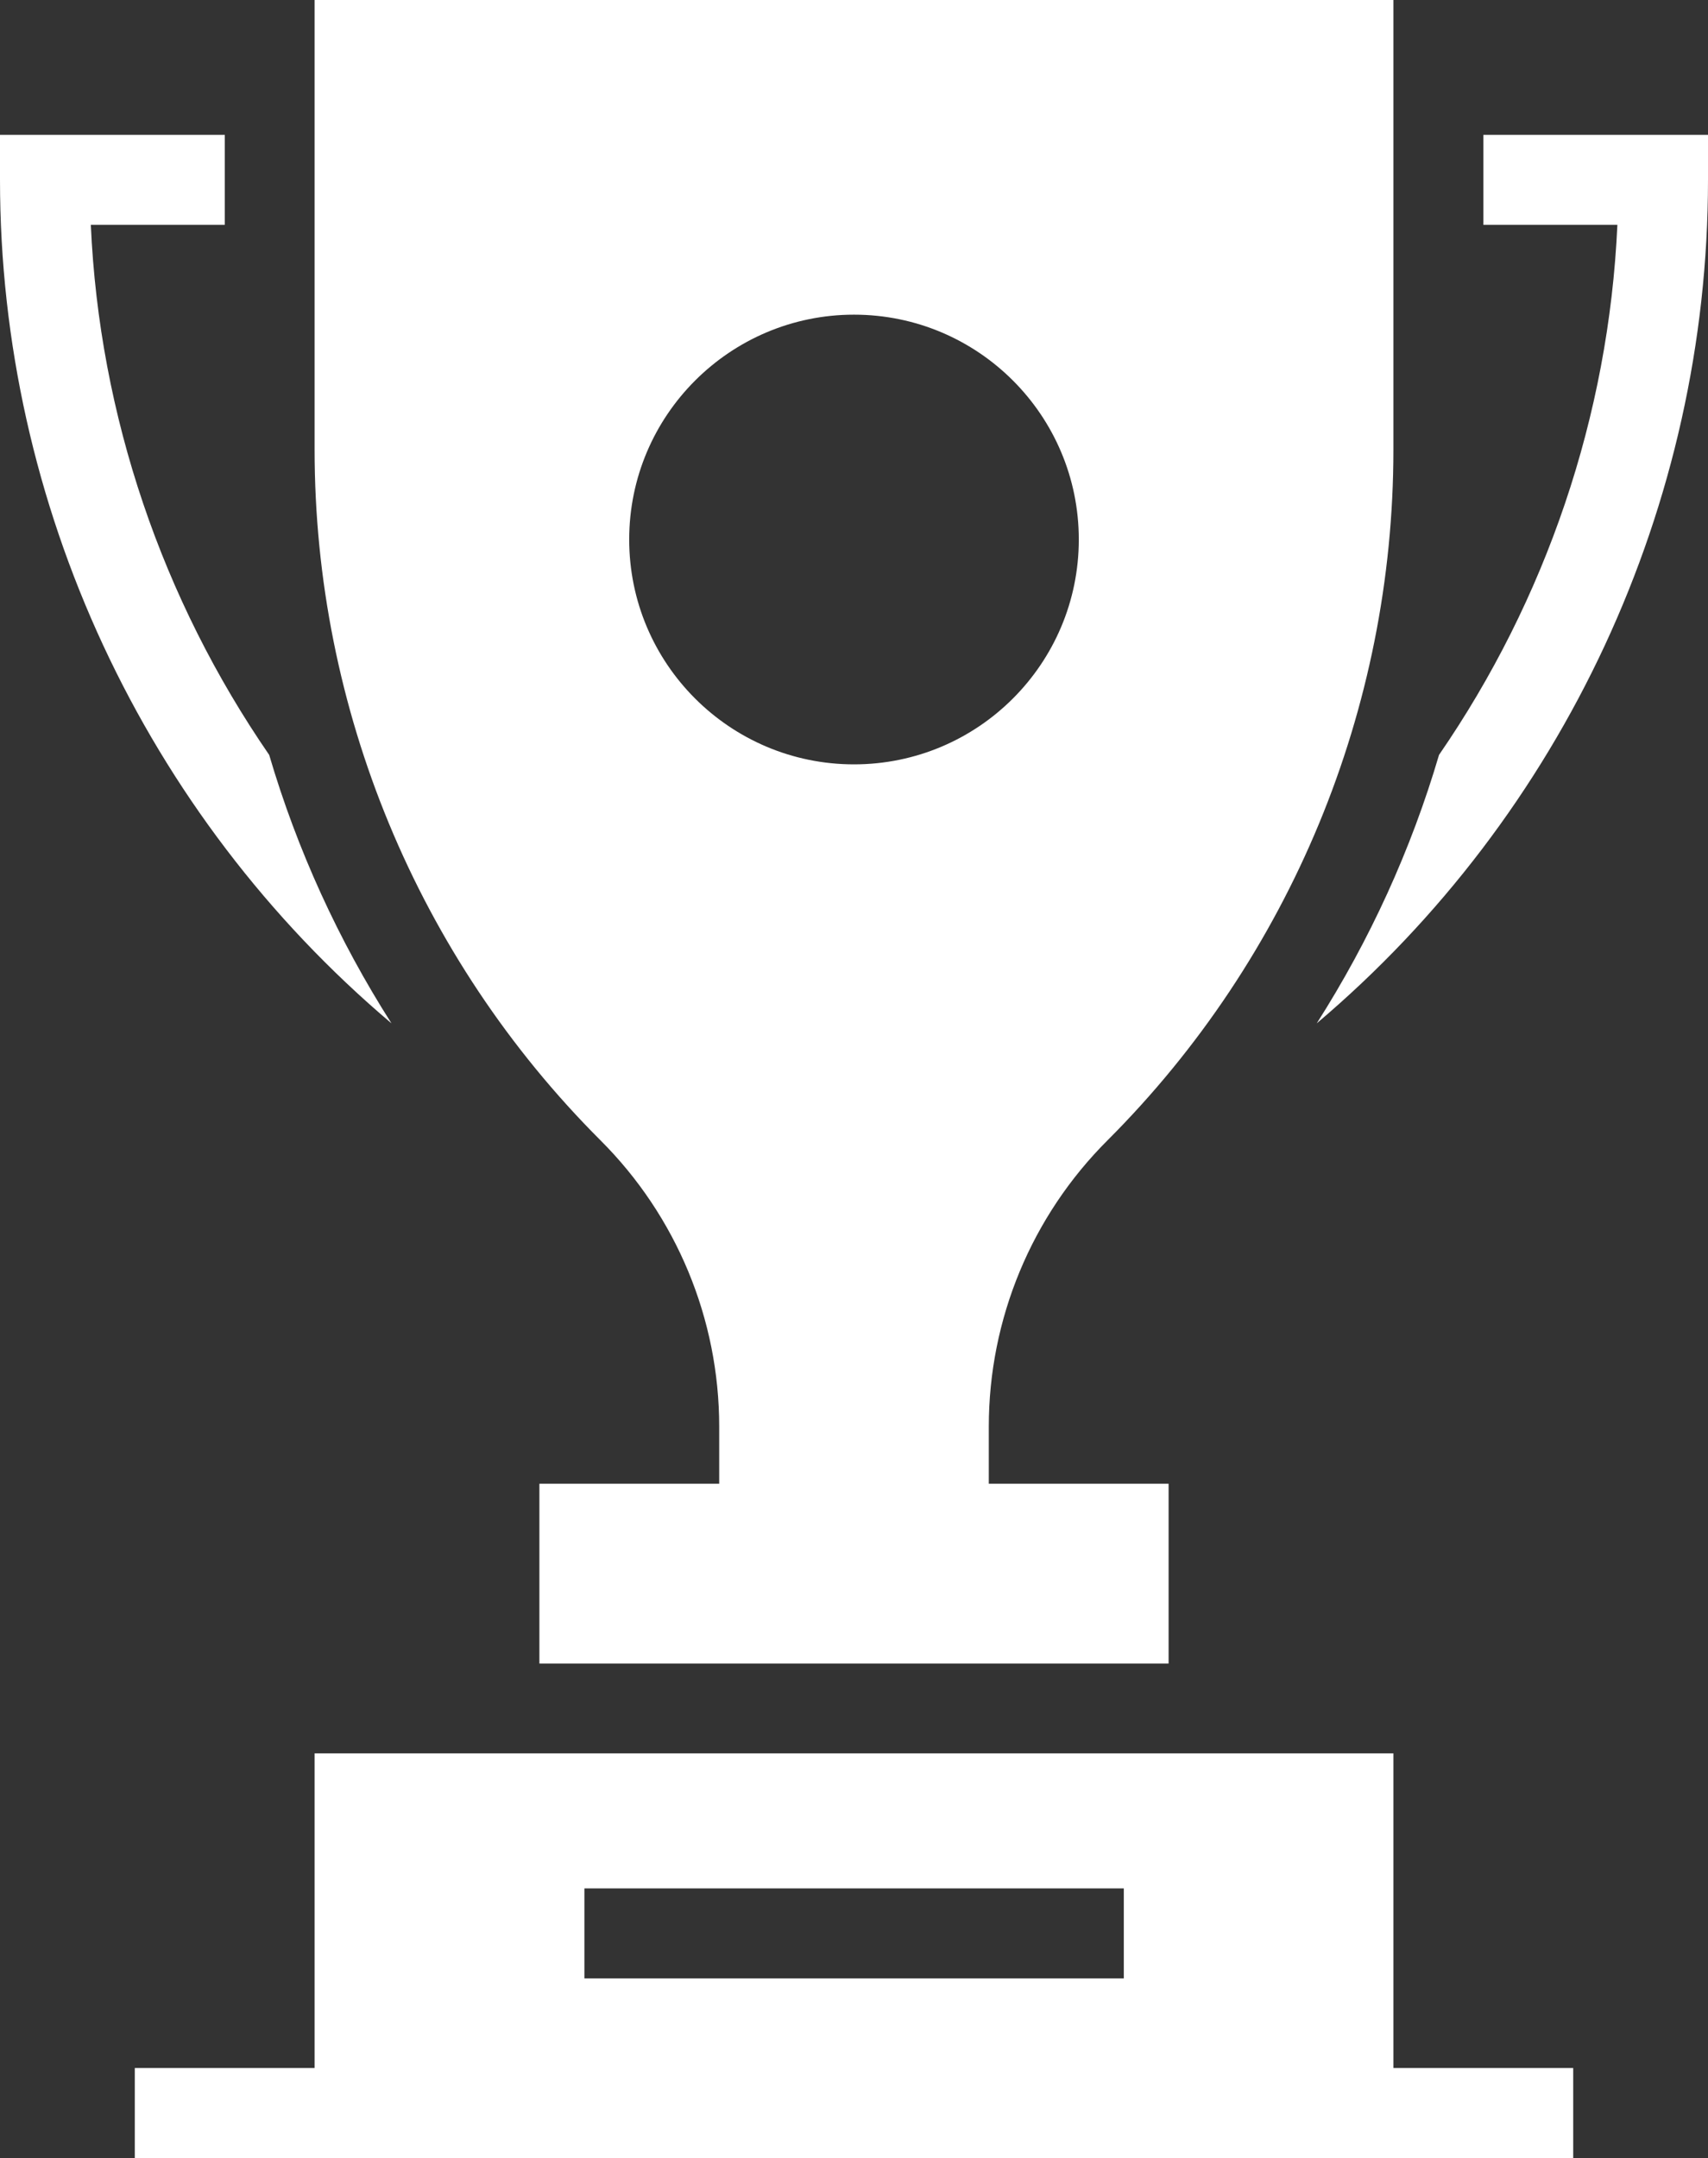 <?xml version="1.0" encoding="utf-8"?>
<!-- Generator: Adobe Illustrator 24.2.1, SVG Export Plug-In . SVG Version: 6.00 Build 0)  -->
<svg version="1.1" id="Layer_1" xmlns="http://www.w3.org/2000/svg" xmlns:xlink="http://www.w3.org/1999/xlink" x="0px" y="0px"
	 viewBox="0 0 83.12 105" style="enable-background:new 0 0 83.12 105;" xml:space="preserve">
<rect x="0" y="0" width="83.12" height="105" fill="#333333" stroke="none"/>
<style type="text/css">
	.st0{fill:#FFFFFF;}
</style>
<g>
	<path class="st0" d="M67.81,85.31h-52.5v15.31H6.56V105h70v-4.38h-8.75V85.31z M28.44,91.88h26.25v4.38H28.44V91.88z"/>
	<path class="st0" d="M35,69.41v2.78h-8.75v8.75h30.62v-8.75h-8.75v-2.78c0-5.23,2.08-10.24,5.78-13.93c8.9-8.9,13.91-21,13.91-33.6
		V0h-52.5v21.88c0,12.6,5.01,24.7,13.91,33.6C32.92,59.17,35,64.18,35,69.41z M41.56,15.31c6.04,0,10.94,4.9,10.94,10.94
		c0,6.04-4.9,10.94-10.94,10.94s-10.94-4.9-10.94-10.94C30.62,20.21,35.53,15.31,41.56,15.31z"/>
	<path class="st0" d="M72.19,6.56v4.38h6.52c-0.42,9.3-3.48,18.24-8.68,25.79c-1.36,4.62-3.37,9.01-5.95,13.06
		C76.08,39.64,83.12,24.57,83.12,8.75V6.56H72.19z"/>
	<path class="st0" d="M19.05,49.79c-2.58-4.05-4.59-8.44-5.95-13.06C7.9,29.18,4.83,20.23,4.42,10.94h6.52V6.56H0v2.19
		C0,24.57,7.04,39.64,19.05,49.79z"/>
</g>
</svg>
